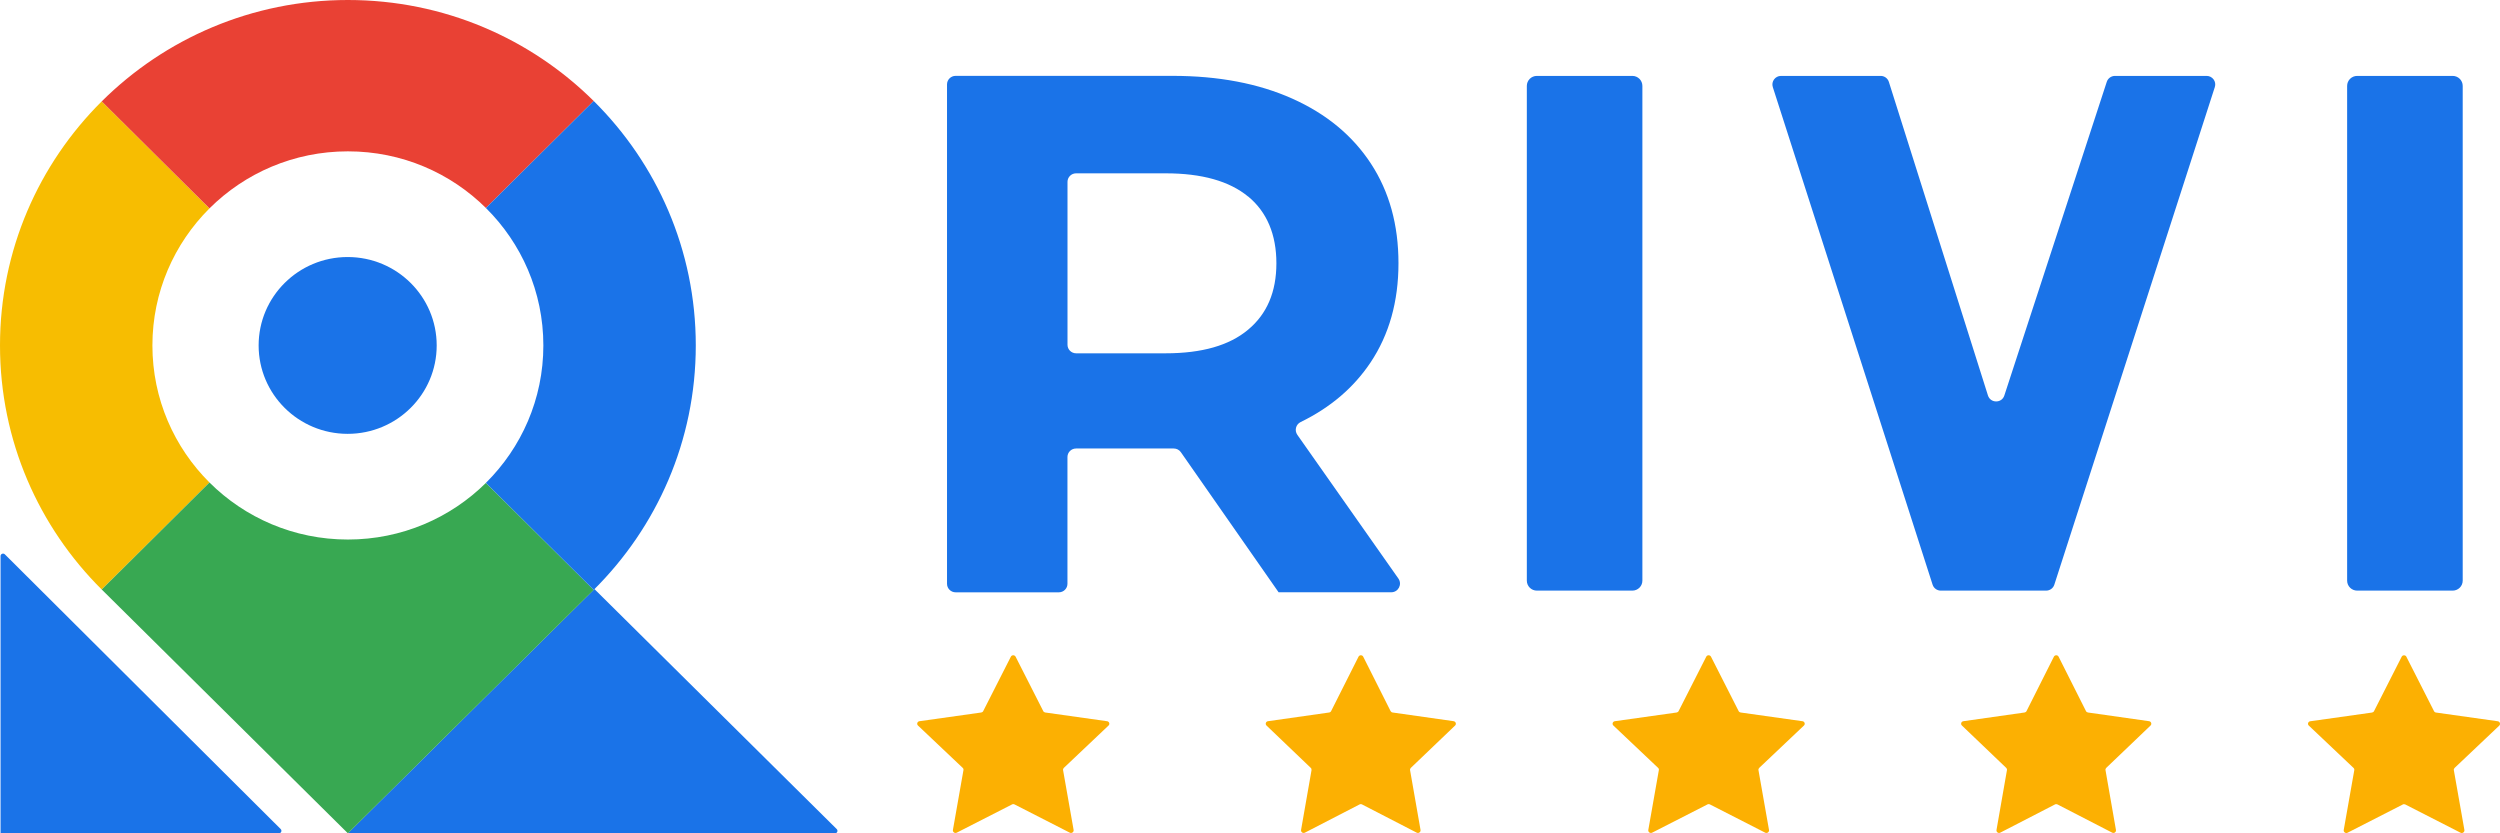 <svg width="108" height="36" viewBox="0 0 108 36" fill="none" xmlns="http://www.w3.org/2000/svg">
<g clip-path="url(#clip0_4056_69486)">
<path d="M0.21 23.948C0.141 23.88 0.024 23.927 0.024 24.024V36H12.049C12.145 36 12.194 35.884 12.126 35.816L0.21 23.948Z" fill="#1A73E8"/>
<path d="M36.146 35.816L25.679 25.447L15.026 36H36.069C36.167 36 36.215 35.884 36.146 35.816Z" fill="#1A73E8"/>
<path d="M6.584 14.923C6.584 12.613 7.526 10.519 9.049 9.003L4.393 4.38C1.678 7.08 0 10.806 0 14.923C0 19.041 1.678 22.767 4.393 25.466L9.049 20.844C7.526 19.328 6.584 17.234 6.584 14.923Z" fill="#F7BD01"/>
<path d="M15.029 23.308C12.693 23.308 10.578 22.366 9.049 20.844L4.394 25.466L15.029 36L25.647 25.484L20.992 20.861C19.465 22.373 17.356 23.308 15.029 23.308Z" fill="#38A852"/>
<path d="M4.394 4.38L9.049 9.002C10.578 7.48 12.693 6.538 15.029 6.538C17.365 6.538 19.465 7.473 20.992 8.985L25.647 4.362C22.928 1.666 19.176 0 15.029 0C10.882 0 7.115 1.674 4.394 4.38Z" fill="#E94134"/>
<path d="M23.473 14.923C23.473 17.243 22.524 19.342 20.991 20.86L25.647 25.483C28.372 22.781 30.058 19.048 30.058 14.923C30.058 10.798 28.372 7.064 25.647 4.362L20.991 8.985C22.524 10.503 23.473 12.603 23.473 14.923Z" fill="#1A73E8"/>
<path d="M15.019 18.742C17.143 18.742 18.865 17.032 18.865 14.923C18.865 12.813 17.143 11.104 15.019 11.104C12.895 11.104 11.173 12.813 11.173 14.923C11.173 17.032 12.895 18.742 15.019 18.742Z" fill="#1A73E8"/>
<path d="M47.821 31.156L45.154 30.78C45.116 30.774 45.083 30.752 45.068 30.719L43.874 28.369C43.832 28.287 43.709 28.287 43.669 28.369L42.475 30.719C42.46 30.752 42.427 30.774 42.389 30.78L39.721 31.156C39.628 31.168 39.589 31.28 39.658 31.344L41.589 33.172C41.616 33.197 41.629 33.233 41.621 33.271L41.166 35.853C41.151 35.944 41.246 36.015 41.333 35.971L43.721 34.751C43.753 34.734 43.793 34.734 43.828 34.751L46.214 35.971C46.296 36.015 46.396 35.944 46.38 35.853L45.925 33.271C45.917 33.237 45.931 33.199 45.958 33.172L47.888 31.344C47.957 31.282 47.919 31.169 47.825 31.156H47.821Z" fill="#FCB002"/>
<path d="M92.843 31.156L90.2 30.78C90.162 30.774 90.131 30.752 90.114 30.719L88.931 28.369C88.891 28.287 88.769 28.287 88.728 28.369L87.546 30.719C87.531 30.752 87.498 30.774 87.46 30.78L84.817 31.156C84.725 31.168 84.687 31.28 84.756 31.344L86.668 33.172C86.694 33.197 86.708 33.233 86.7 33.271L86.249 35.853C86.233 35.944 86.329 36.015 86.411 35.971L88.776 34.751C88.809 34.734 88.847 34.734 88.882 34.751L91.247 35.971C91.329 36.015 91.427 35.944 91.409 35.853L90.958 33.271C90.95 33.237 90.963 33.199 90.99 33.172L92.902 31.344C92.969 31.282 92.933 31.169 92.841 31.156H92.843Z" fill="#FCB002"/>
<path d="M77.862 31.156L75.195 30.78C75.157 30.774 75.124 30.752 75.109 30.719L73.915 28.369C73.873 28.287 73.75 28.287 73.71 28.369L72.516 30.719C72.501 30.752 72.468 30.774 72.43 30.78L69.762 31.156C69.669 31.168 69.63 31.28 69.699 31.344L71.63 33.172C71.657 33.197 71.67 33.233 71.662 33.271L71.207 35.853C71.192 35.944 71.287 36.015 71.374 35.971L73.762 34.751C73.794 34.734 73.834 34.734 73.869 34.751L76.255 35.971C76.337 36.015 76.437 35.944 76.421 35.853L75.966 33.271C75.958 33.237 75.972 33.199 75.999 33.172L77.929 31.344C77.998 31.282 77.96 31.169 77.866 31.156H77.862Z" fill="#FCB002"/>
<path d="M62.802 31.156L60.16 30.78C60.121 30.774 60.091 30.752 60.073 30.719L58.891 28.369C58.851 28.287 58.728 28.287 58.688 28.369L57.505 30.719C57.49 30.752 57.458 30.774 57.419 30.78L54.777 31.156C54.685 31.168 54.647 31.28 54.714 31.344L56.625 33.172C56.652 33.197 56.663 33.233 56.658 33.271L56.206 35.853C56.191 35.944 56.286 36.015 56.371 35.971L58.734 34.751C58.766 34.734 58.805 34.734 58.839 34.751L61.202 35.971C61.285 36.015 61.382 35.944 61.367 35.853L60.915 33.271C60.908 33.237 60.921 33.199 60.948 33.172L62.859 31.344C62.926 31.282 62.89 31.169 62.796 31.156H62.802Z" fill="#FCB002"/>
<path d="M107.966 31.346C108.034 31.284 107.996 31.172 107.902 31.158L105.235 30.782C105.197 30.776 105.164 30.753 105.149 30.721L103.955 28.371H103.957C103.915 28.289 103.792 28.289 103.752 28.371L102.558 30.721C102.543 30.753 102.508 30.776 102.472 30.782L99.804 31.158C99.711 31.17 99.672 31.282 99.741 31.346L101.672 33.174C101.699 33.199 101.712 33.235 101.705 33.273L101.249 35.855C101.234 35.946 101.331 36.017 101.416 35.973L103.802 34.753C103.834 34.736 103.873 34.736 103.909 34.753L106.295 35.973C106.377 36.017 106.477 35.946 106.462 35.855L106.006 33.273C105.998 33.239 106.012 33.201 106.039 33.174L107.969 31.346H107.966Z" fill="#FCB002"/>
<path d="M70.517 3.279H66.393C66.153 3.279 65.959 3.472 65.959 3.711V25.084C65.959 25.322 66.153 25.515 66.393 25.515H70.517C70.757 25.515 70.951 25.322 70.951 25.084V3.711C70.951 3.472 70.757 3.279 70.517 3.279Z" fill="#1A73E8"/>
<path d="M105.955 3.279H101.831C101.591 3.279 101.396 3.472 101.396 3.711V25.084C101.396 25.322 101.591 25.515 101.831 25.515H105.955C106.194 25.515 106.389 25.322 106.389 25.084V3.711C106.389 3.472 106.194 3.279 105.955 3.279Z" fill="#1A73E8"/>
<path d="M95.326 3.279H91.367C91.207 3.279 91.063 3.382 91.013 3.534L86.587 17.087C86.476 17.429 85.988 17.427 85.879 17.083L81.599 3.538C81.551 3.384 81.407 3.279 81.245 3.279H76.939C76.687 3.279 76.509 3.524 76.585 3.762L83.489 25.261C83.539 25.413 83.683 25.515 83.843 25.515H88.392C88.553 25.515 88.696 25.413 88.746 25.261L95.68 3.762C95.759 3.524 95.579 3.279 95.326 3.279Z" fill="#1A73E8"/>
<path d="M56.045 18.784C55.913 18.595 55.98 18.335 56.187 18.233C57.473 17.607 58.479 16.749 59.208 15.658C60.01 14.457 60.414 13.028 60.414 11.371C60.414 9.715 60.018 8.28 59.224 7.068C58.431 5.856 57.301 4.921 55.833 4.263C54.367 3.606 52.637 3.277 50.645 3.277H41.282C41.078 3.277 40.911 3.443 40.911 3.646V25.219C40.911 25.422 41.078 25.588 41.282 25.588H45.743C45.948 25.588 46.114 25.422 46.114 25.219V19.743C46.114 19.54 46.281 19.375 46.485 19.375H50.706C50.829 19.375 50.942 19.433 51.013 19.534L55.238 25.59V25.586H60.102C60.406 25.586 60.586 25.246 60.412 24.995L56.043 18.782L56.045 18.784ZM53.919 14.242C53.106 14.925 51.918 15.263 50.354 15.263H46.487C46.282 15.263 46.116 15.098 46.116 14.894V7.856C46.116 7.653 46.282 7.488 46.487 7.488H50.354C51.918 7.488 53.106 7.822 53.919 8.491V8.487C54.733 9.158 55.14 10.136 55.14 11.373C55.14 12.61 54.733 13.564 53.919 14.242Z" fill="#1A73E8"/>
</g>
<defs>
<clipPath id="clip0_4056_69486">
<rect width="108" height="36" fill="white"/>
</clipPath>
</defs>
</svg>
